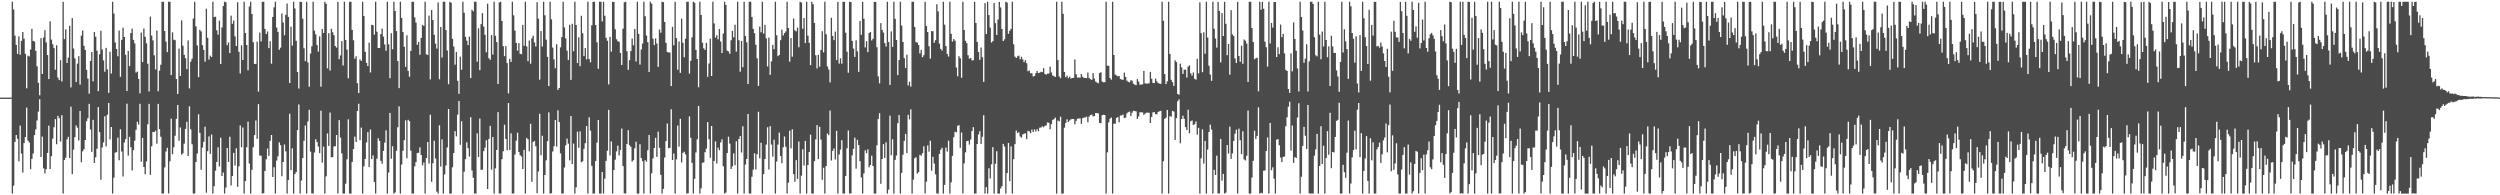 <svg xmlns="http://www.w3.org/2000/svg" width="1920" height="150"><path d="M0 74.979h1v1.000H0zM1 74.977h1v1.000H1zM2 74.979h1v1.000H2zM3 74.977h1v1.000H3zM4 74.979h1v1.000H4zM5 74.982h1v1.000H5zM6 74.979h1v1.000H6zM7 74.968h1v1.000H7zM8 74.886h1v1.000H8zM9 1.337h1v147.320H9zM10 7.249h1v135.340H10zM11 27.367h1v81.594H11zM12 34.442h1v69.248H12zM13 41.400h1v65.128H13zM14 27.930h1v96.014H14zM15 42.046h1v54.435H15zM16 31.398h1v86.506H16zM17 24.564h1v107.941H17zM18 29.686h1v80.193H18zM19 41.302h1v63.908H19zM20 67.863h1v14.751H20zM21 42.753h1v65.247H21zM22 43.343h1v66.101H22zM23 38.063h1v91.875H23zM24 22.144h1v99.847H24zM25 31.462h1v86.378H25zM26 31.897h1v71.906H26zM27 39.050h1v60.368H27zM28 50.963h1v41.567H28zM29 63.636h1v22.066H29zM30 73.194h1v3.010H30zM31 29.340h1v91.251H31zM32 56.792h1v48.141H32zM33 28.896h1v100.406H33zM34 23.206h1v109.957H34zM35 32.542h1v97.380H35zM36 42.290h1v75.140H36zM37 60.711h1v35.822H37zM38 16.381h1v113.445H38zM39 30.396h1v89.550H39zM40 33.998h1v72.455H40zM41 36.923h1v60.805H41zM42 53.563h1v37.949H42zM43 34.781h1v76.039H43zM44 59.608h1v29.368H44zM45 61.503h1v29.249H45zM46 46.230h1v62.471H46zM47 62.537h1v25.951H47zM48 1.341h1v147.315H48zM49 30.045h1v92.814H49zM50 22.543h1v98.563H50zM51 48.333h1v58.603H51zM52 44.247h1v60.832H52zM53 19.839h1v101.509H53zM54 67.099h1v14.880H54zM55 13.930h1v119.831H55zM56 37.232h1v77.712H56zM57 44.804h1v60.507H57zM58 63.016h1v33.364H58zM59 48.901h1v49.157H59zM60 43.144h1v64.758H60zM61 64.970h1v20.206H61zM62 27.340h1v97.259H62zM63 23.415h1v92.789H63zM64 35.159h1v79.486H64zM65 38.338h1v69.161H65zM66 53.625h1v39.535H66zM67 60.425h1v30.357H67zM68 71.926h1v7.823H68zM69 46.845h1v52.572H69zM70 39.917h1v76.726H70zM71 62.453h1v29.610H71zM72 24.552h1v100.626H72zM73 28.173h1v92.615H73zM74 38.974h1v75.277H74zM75 69.981h1v12.263H75zM76 41.661h1v59.832H76zM77 23.573h1v114.439H77zM78 38.004h1v75.245H78zM79 46.431h1v62.945H79zM80 55.076h1v34.213H80zM81 36.781h1v75.668H81zM82 53.318h1v34.767H82zM83 71.336h1v7.718H83zM84 39.791h1v67.287H84zM85 56.449h1v41.105H85zM86 1.341h1v147.320H86zM87 10.396h1v126.102H87zM88 32.620h1v84.638H88zM89 37.592h1v79.253H89zM90 43.197h1v62.549H90zM91 23.454h1v99.641H91zM92 58.981h1v40.283H92zM93 30.604h1v85.780H93zM94 21.268h1v114.283H94zM95 28.436h1v81.047H95zM96 42.039h1v64.840H96zM97 69.864h1v9.771H97zM98 39.171h1v80.342H98zM99 50.807h1v54.316H99zM100 25.392h1v87.623H100zM101 21.968h1v109.019H101zM102 30.634h1v84.682H102zM103 33.325h1v74.714H103zM104 55.719h1v43.952H104zM105 55.009h1v38.491H105zM106 60.640h1v34.989H106zM107 71.725h1v7.979H107zM108 25.014h1v99.133H108zM109 47.692h1v58.218H109zM110 21.922h1v106.325H110zM111 28.258h1v105.592H111zM112 33.302h1v90.685H112zM113 48.923h1v46.509H113zM114 70.242h1v9.505H114zM115 12.740h1v121.568H115zM116 27.310h1v85.030H116zM117 31.046h1v70.301H117zM118 42.519h1v58.953H118zM119 53.325h1v47.040H119zM120 23.410h1v86.904H120zM121 70.070h1v9.718H121zM122 54.316h1v44.849H122zM123 49.706h1v55.282H123zM124 1.341h1v147.322H124zM125 1.362h1v147.283H125zM126 23.797h1v104.810H126zM127 31.959h1v84.386H127zM128 40.043h1v73.446H128zM129 1.337h1v147.258H129zM130 1.376h1v122.573H130zM131 57.655h1v33.467H131zM132 24.818h1v93.606H132zM133 30.457h1v82.631H133zM134 30.888h1v73.343H134zM135 60.706h1v30.581H135zM136 72.180h1v8.485H136zM137 37.335h1v70.697H137zM138 58.383h1v39.516H138zM139 15.601h1v103.221H139zM140 35.106h1v82.642H140zM141 42.151h1v68.159H141zM142 44.698h1v54.334H142zM143 53.087h1v40.446H143zM144 31.020h1v88.779H144zM145 67.896h1v13.724H145zM146 47.376h1v51.931H146zM147 45.097h1v65.719H147zM148 14.223h1v134.397H148zM149 1.334h1v147.288H149zM150 20.199h1v104.281H150zM151 34.916h1v82.974H151zM152 59.294h1v28.498H152zM153 22.888h1v79.175H153zM154 24.158h1v106.247H154zM155 34.733h1v78.571H155zM156 38.319h1v70.605H156zM157 47.346h1v50.002H157zM158 6.727h1v141.293H158zM159 29.047h1v87.067H159zM160 45.779h1v58.951H160zM161 42.693h1v75.492H161zM162 43.845h1v59.454H162zM163 1.339h1v147.324H163zM164 13.170h1v129.813H164zM165 12.820h1v118.256H165zM166 23.268h1v101.074H166zM167 26.562h1v86.595H167zM168 15.823h1v112.001H168zM169 49.159h1v56.618H169zM170 21.112h1v114.123H170zM171 4.548h1v127.943H171zM172 1.341h1v147.313H172zM173 1.746h1v142.310H173zM174 34.731h1v78.928H174zM175 32.597h1v91.772H175zM176 40.771h1v64.256H176zM177 12.035h1v130.403H177zM178 18.281h1v116.911H178zM179 15.754h1v101.644H179zM180 27.946h1v99.163H180zM181 35.367h1v78.481H181zM182 1.737h1v141.747H182zM183 39.773h1v87.989H183zM184 56.440h1v39.912H184zM185 34.740h1v78.358H185zM186 46.097h1v51.865H186zM187 1.334h1v147.329H187zM188 25.383h1v113.656H188zM189 34.538h1v78.623H189zM190 53.954h1v39.466H190zM191 5.029h1v120.550H191zM192 1.334h1v147.327H192zM193 10.776h1v119.648H193zM194 32.403h1v80.688H194zM195 49.141h1v54.579H195zM196 49.001h1v43.501H196zM197 31.991h1v74.636H197zM198 70.374h1v9.624H198zM199 25.058h1v94.352H199zM200 31.801h1v87.817H200zM201 1.360h1v147.274H201zM202 1.396h1v146.970H202zM203 22.224h1v109.032H203zM204 26.157h1v96.151H204zM205 24.168h1v89.882H205zM206 36.948h1v82.793H206zM207 31.666h1v76.504H207zM208 48.878h1v54.826H208zM209 12.991h1v122.958H209zM210 5.651h1v122.813H210zM211 1.334h1v147.324H211zM212 21.188h1v102.102H212zM213 24.543h1v95.453H213zM214 38.171h1v71.136H214zM215 36.598h1v74.867H215zM216 10.339h1v124.983H216zM217 17.281h1v107.140H217zM218 27.074h1v83.871H218zM219 11.348h1v104.917H219zM220 2.710h1v145.953H220zM221 12.989h1v125.198H221zM222 63.773h1v23.563H222zM223 20.535h1v110.179H223zM224 35.035h1v78.866H224zM225 1.337h1v147.327H225zM226 6.498h1v127.213H226zM227 31.325h1v100.816H227zM228 55.238h1v44.707H228zM229 68.010h1v12.215H229zM230 1.334h1v147.327H230zM231 1.492h1v137.148H231zM232 14.406h1v107.016H232zM233 37.079h1v71.047H233zM234 46.944h1v49.418H234zM235 1.334h1v147.327H235zM236 47.978h1v45.298H236zM237 66.598h1v17.704H237zM238 41.153h1v75.282H238zM239 35.589h1v112.953H239zM240 1.334h1v147.324H240zM241 23.518h1v93.597H241zM242 26.404h1v80.553H242zM243 34.632h1v74.464H243zM244 39.626h1v72.919H244zM245 27.953h1v89.651H245zM246 66.545h1v18.430H246zM247 22.272h1v102.617H247zM248 25.303h1v87.350H248zM249 1.431h1v147.233H249zM250 2.916h1v132.495H250zM251 52.460h1v50.038H251zM252 25.461h1v86.607H252zM253 54.158h1v32.272H253zM254 22.126h1v98.698H254zM255 24.765h1v95.929H255zM256 27.031h1v85.529H256zM257 35.362h1v76.939H257zM258 36.575h1v67.106H258zM259 1.504h1v147.093H259zM260 45.440h1v46.802H260zM261 42.574h1v63.094H261zM262 31.595h1v86.140H262zM263 50.274h1v98.389H263zM264 1.337h1v147.324H264zM265 30.652h1v110.426H265zM266 38.116h1v84.235H266zM267 60.102h1v31.538H267zM268 1.339h1v147.322H268zM269 1.378h1v147.285H269zM270 23.000h1v101.360H270zM271 30.920h1v83.546H271zM272 45.085h1v59.837H272zM273 43.250h1v65.822H273zM274 63.876h1v21.357H274zM275 71.473h1v8.185H275zM276 45.607h1v62.045H276zM277 46.758h1v51.226H277zM278 1.337h1v147.324H278zM279 12.280h1v115.480H279zM280 39.805h1v82.256H280zM281 48.333h1v61.004H281zM282 50.752h1v50.729H282zM283 32.760h1v95.597H283zM284 55.659h1v43.819H284zM285 19.048h1v103.141H285zM286 19.341h1v99.998H286zM287 26.644h1v113.116H287zM288 1.334h1v147.313H288zM289 24.326h1v97.540H289zM290 36.861h1v69.303H290zM291 36.804h1v71.443H291zM292 26.147h1v97.327H292zM293 22.018h1v103.734H293zM294 28.233h1v87.671H294zM295 34.147h1v75.389H295zM296 38.988h1v61.098H296zM297 1.334h1v147.327H297zM298 34.069h1v98.435H298zM299 60.068h1v26.642H299zM300 25.475h1v96.437H300zM301 37.798h1v74.464H301zM302 1.334h1v147.329H302zM303 8.469h1v139.355H303zM304 23.879h1v91.937H304zM305 46.870h1v50.860H305zM306 67.701h1v13.962H306zM307 1.348h1v147.315H307zM308 13.756h1v112.619H308zM309 24.575h1v91.216H309zM310 35.921h1v71.745H310zM311 51.343h1v41.073H311zM312 27.116h1v94.418H312zM313 54.456h1v37.550H313zM314 58.939h1v34.140H314zM315 39.137h1v76.527H315zM316 1.346h1v147.315H316zM317 1.360h1v147.301H317zM318 13.385h1v114.402H318zM319 17.372h1v107.119H319zM320 34.353h1v83.183H320zM321 32.181h1v85.094H321zM322 42.034h1v71.098H322zM323 29.134h1v89.900H323zM324 19.135h1v107.870H324zM325 19.931h1v104.915H325zM326 1.334h1v147.327H326zM327 41.707h1v79.674H327zM328 42.286h1v66.774H328zM329 12.003h1v113.567H329zM330 61.002h1v27.125H330zM331 7.720h1v131.918H331zM332 15.337h1v110.001H332zM333 26.704h1v81.395H333zM334 33.549h1v88.186H334zM335 37.321h1v109.818H335zM336 1.902h1v146.759H336zM337 60.880h1v35.303H337zM338 20.707h1v107.259H338zM339 44.176h1v62.906H339zM340 1.344h1v147.318H340zM341 1.334h1v132.635H341zM342 23.071h1v103.995H342zM343 38.741h1v74.508H343zM344 64.648h1v19.082H344zM345 1.339h1v147.324H345zM346 2.087h1v146.576H346zM347 29.812h1v98.655H347zM348 35.763h1v81.770H348zM349 49.690h1v51.013H349zM350 39.983h1v64.746H350zM351 62.059h1v25.987H351zM352 72.043h1v5.534H352zM353 43.529h1v67.667H353zM354 53.574h1v39.542H354zM355 1.334h1v147.329H355zM356 9.789h1v122.086H356zM357 28.301h1v93.903H357zM358 31.226h1v78.090H358zM359 34.646h1v79.166H359zM360 28.120h1v92.198H360zM361 59.976h1v30.052H361zM362 7.489h1v123.441H362zM363 8.672h1v127.885H363zM364 1.334h1v147.329H364zM365 1.348h1v147.306H365zM366 47.337h1v55.053H366zM367 21.755h1v98.749H367zM368 53.870h1v37.209H368zM369 18.535h1v111.930H369zM370 10.091h1v120.220H370zM371 20.437h1v95.615H371zM372 26.715h1v86.629H372zM373 40.157h1v67.589H373zM374 2.818h1v142.321H374zM375 44.769h1v61.929H375zM376 45.916h1v50.748H376zM377 26.944h1v103.354H377zM378 41.924h1v63.281H378zM379 1.334h1v147.327H379zM380 27.514h1v101.816H380zM381 32.291h1v82.933H381zM382 64.552h1v21.590H382zM383 1.891h1v146.768H383zM384 1.344h1v147.221H384zM385 16.150h1v106.103H385zM386 35.481h1v80.676H386zM387 43.130h1v52.682H387zM388 35.447h1v71.246H388zM389 48.468h1v67.001H389zM390 71.709h1v7.457H390zM391 45.211h1v69.935H391zM392 47.493h1v54.950H392zM393 1.334h1v147.327H393zM394 11.758h1v136.805H394zM395 23.557h1v95.144H395zM396 33.044h1v75.002H396zM397 38.853h1v63.089H397zM398 33.135h1v83.617H398zM399 41.297h1v77.941H399zM400 41.673h1v78.527H400zM401 19.098h1v110.742H401zM402 35.197h1v79.912H402zM403 1.337h1v147.274H403zM404 35.614h1v70.244H404zM405 47.010h1v59.978H405zM406 31.135h1v85.064H406zM407 48.912h1v46.179H407zM408 29.505h1v110.131H408zM409 27.466h1v81.489H409zM410 32.636h1v75.586H410zM411 35.763h1v76.609H411zM412 1.696h1v146.688H412zM413 14.351h1v117.384H413zM414 61.196h1v26.193H414zM415 23.852h1v95.414H415zM416 35.742h1v68.493H416zM417 1.337h1v147.324H417zM418 11.719h1v122.667H418zM419 30.446h1v92.704H419zM420 43.652h1v64.787H420zM421 66.096h1v20.224H421zM422 1.337h1v147.327H422zM423 14.905h1v133.498H423zM424 36.566h1v79.816H424zM425 45.616h1v66.726H425zM426 52.448h1v39.722H426zM427 33.982h1v78.591H427zM428 68.994h1v15.722H428zM429 67.561h1v26.182H429zM430 36.342h1v81.482H430zM431 28.484h1v120.129H431zM432 1.344h1v147.315H432zM433 21.039h1v107.629H433zM434 29.496h1v82.098H434zM435 38.876h1v67.566H435zM436 46.067h1v64.277H436zM437 19.064h1v104.139H437zM438 61.327h1v27.724H438zM439 18.281h1v107.668H439zM440 39.361h1v70.860H440zM441 1.344h1v147.320H441zM442 19.221h1v124.633H442zM443 48.441h1v52.643H443zM444 28.619h1v84.821H444zM445 50.848h1v50.063H445zM446 12.128h1v112.477H446zM447 25.497h1v98.417H447zM448 43.112h1v71.189H448zM449 36.909h1v73.093H449zM450 45.639h1v51.176H450zM451 1.334h1v147.329H451zM452 45.332h1v44.769H452zM453 47.850h1v52.469H453zM454 19.414h1v107.906H454zM455 1.456h1v147.208H455zM456 1.334h1v147.301H456zM457 19.189h1v104.436H457zM458 32.467h1v77.069H458zM459 52.821h1v39.338H459zM460 1.337h1v147.327H460zM461 1.378h1v147.283H461zM462 16.475h1v115.590H462zM463 1.334h1v147.329H463zM464 12.090h1v125.093H464zM465 29.047h1v94.512H465zM466 31.263h1v84.519H466zM467 64.826h1v19.533H467zM468 28.301h1v91.097H468zM469 39.654h1v68.980H469zM470 1.344h1v147.304H470zM471 1.595h1v128.966H471zM472 22.481h1v100.127H472zM473 30.173h1v86.096H473zM474 31.730h1v80.138H474zM475 32.046h1v87.376H475zM476 40.633h1v74.480H476zM477 49.912h1v48.848H477zM478 22.050h1v105.565H478zM479 1.758h1v146.780H479zM480 1.337h1v147.322H480zM481 39.372h1v71.230H481zM482 53.586h1v46.390H482zM483 46.255h1v65.286H483zM484 39.230h1v73.505H484zM485 29.631h1v94.471H485zM486 34.781h1v88.239H486zM487 22.238h1v91.665H487zM488 47.221h1v61.620H488zM489 1.337h1v147.327H489zM490 26.001h1v122.662H490zM491 49.596h1v61.143H491zM492 38.013h1v83.359H492zM493 33.456h1v90.397H493zM494 1.337h1v147.327H494zM495 12.511h1v110.509H495zM496 27.287h1v96.927H496zM497 32.391h1v83.089H497zM498 55.268h1v48.351H498zM499 1.334h1v147.320H499zM500 2.831h1v130.252H500zM501 29.745h1v91.896H501zM502 34.653h1v78.992H502zM503 29.498h1v76.334H503zM504 33.456h1v87.041H504zM505 51.370h1v49.741H505zM506 22.671h1v90.845H506zM507 25.127h1v109.158H507zM508 1.339h1v147.290H508zM509 1.666h1v143.388H509zM510 16.912h1v104.079H510zM511 32.913h1v75.446H511zM512 40.002h1v54.877H512zM513 40.295h1v73.553H513zM514 40.368h1v73.183H514zM515 66.110h1v17.805H515zM516 20.611h1v102.276H516zM517 34.783h1v83.144H517zM518 1.417h1v147.247H518zM519 29.226h1v93.162H519zM520 53.531h1v42.867H520zM521 31.837h1v80.731H521zM522 55.952h1v35.278H522zM523 14.355h1v110.392H523zM524 32.895h1v84.531H524zM525 43.964h1v72.588H525zM526 29.771h1v88.820H526zM527 1.341h1v147.320H527zM528 1.337h1v146.983H528zM529 56.557h1v32.858H529zM530 46.715h1v59.090H530zM531 28.681h1v96.414H531zM532 1.334h1v147.329H532zM533 2.126h1v135.205H533zM534 38.349h1v78.749H534zM535 45.307h1v61.709H535zM536 66.996h1v14.342H536zM537 1.353h1v147.308H537zM538 11.513h1v133.120H538zM539 32.799h1v92.223H539zM540 37.093h1v87.641H540zM541 38.361h1v78.548H541zM542 32.904h1v81.297H542zM543 58.907h1v34.914H543zM544 48.784h1v58.152H544zM545 29.668h1v91.447H545zM546 58.374h1v38.397H546zM547 1.339h1v147.324H547zM548 17.986h1v105.613H548zM549 28.892h1v79.699H549zM550 27.077h1v98.499H550zM551 30.274h1v83.112H551zM552 22.302h1v93.054H552zM553 31.853h1v77.554H553zM554 40.704h1v66.291H554zM555 25.745h1v101.962H555zM556 1.334h1v147.329H556zM557 3.799h1v144.074H557zM558 38.882h1v78.671H558zM559 39.455h1v65.481H559zM560 41.329h1v68.941H560zM561 30.927h1v98.882H561zM562 23.660h1v104.157H562zM563 28.661h1v89.154H563zM564 18.951h1v107.899H564zM565 39.640h1v68.832H565zM566 1.334h1v147.285H566zM567 30.849h1v75.902H567zM568 55.096h1v49.416H568zM569 31.453h1v85.719H569zM570 51.633h1v45.325H570zM571 1.337h1v147.327H571zM572 27.708h1v98.669H572zM573 32.510h1v89.594H573zM574 64.526h1v22.957H574zM575 1.334h1v147.322H575zM576 1.334h1v147.322H576zM577 13.030h1v122.715H577zM578 22.147h1v108.101H578zM579 25.516h1v92.219H579zM580 34.389h1v95.753H580zM581 44.737h1v73.718H581zM582 65.998h1v19.819H582zM583 20.366h1v101.228H583zM584 24.841h1v84.849H584zM585 1.353h1v147.304H585zM586 25.793h1v107.991H586zM587 19.082h1v103.017H587zM588 29.482h1v81.594H588zM589 51.064h1v46.655H589zM590 28.876h1v101.349H590zM591 57.463h1v39.432H591zM592 47.111h1v63.867H592zM593 34.499h1v85.767H593zM594 37.761h1v69.555H594zM595 1.337h1v147.327H595zM596 27.079h1v96.996H596zM597 43.101h1v67.941H597zM598 42.167h1v59.676H598zM599 30.881h1v88.891H599zM600 22.803h1v102.555H600zM601 27.315h1v85.838H601zM602 25.406h1v79.438H602zM603 24.113h1v88.557H603zM604 1.337h1v147.322H604zM605 21.497h1v118.808H605zM606 47.365h1v52.963H606zM607 29.242h1v84.716H607zM608 43.517h1v55.820H608zM609 14.232h1v119.463H609zM610 23.289h1v116.258H610zM611 24.120h1v98.840H611zM612 21.188h1v116.254H612zM613 36.317h1v72.398H613zM614 1.334h1v147.322H614zM615 1.962h1v132.930H615zM616 22.092h1v92.530H616zM617 13.870h1v113.292H617zM618 33.076h1v75.165H618zM619 1.344h1v147.320H619zM620 27.404h1v99.337H620zM621 32.927h1v83.835H621zM622 50.034h1v53.400H622zM623 1.339h1v147.308H623zM624 3.268h1v145.395H624zM625 17.626h1v106.133H625zM626 42.437h1v64.641H626zM627 52.574h1v43.481H627zM628 42.128h1v80.099H628zM629 51.187h1v46.184H629zM630 38.372h1v68.839H630zM631 23.962h1v114.100H631zM632 40.221h1v88.577H632zM633 1.334h1v147.329H633zM634 26.299h1v101.234H634zM635 51.041h1v51.478H635zM636 53.352h1v50.464H636zM637 63.286h1v21.588H637zM638 13.618h1v109.673H638zM639 27.523h1v88.323H639zM640 30.812h1v83.208H640zM641 24.248h1v98.266H641zM642 46.127h1v54.355H642zM643 1.435h1v147.224H643zM644 48.846h1v69.807H644zM645 44.740h1v70.141H645zM646 48.882h1v58.816H646zM647 1.337h1v147.292H647zM648 1.504h1v147.160H648zM649 25.090h1v110.014H649zM650 39.661h1v74.229H650zM651 55.852h1v44.366H651zM652 1.348h1v147.308H652zM653 1.566h1v146.976H653zM654 31.414h1v87.957H654zM655 37.342h1v76.925H655zM656 43.732h1v62.013H656zM657 30.910h1v98.621H657zM658 39.484h1v67.921H658zM659 55.174h1v56.165H659zM660 16.164h1v107.634H660zM661 26.740h1v109.529H661zM662 1.408h1v147.244H662zM663 14.365h1v118.808H663zM664 36.420h1v79.031H664zM665 31.647h1v86.012H665zM666 40.045h1v74.677H666zM667 25.353h1v103.164H667zM668 24.502h1v102.260H668zM669 31.068h1v88.520H669zM670 29.794h1v97.687H670zM671 1.382h1v147.281H671zM672 1.472h1v147.192H672zM673 36.301h1v75.320H673zM674 58.601h1v32.790H674zM675 63.977h1v22.975H675zM676 17.773h1v123.411H676zM677 22.950h1v99.177H677zM678 25.008h1v85.705H678zM679 33.096h1v88.172H679zM680 35.731h1v73.558H680zM681 1.337h1v147.324H681zM682 32.222h1v113.388H682zM683 65.227h1v23.584H683zM684 24.090h1v95.089H684zM685 36.058h1v70.917H685zM686 1.334h1v147.327H686zM687 14.431h1v108.357H687zM688 30.721h1v88.749H688zM689 57.699h1v36.903H689zM690 46.108h1v42.284H690zM691 1.339h1v147.320H691zM692 19.622h1v113.150H692zM693 32.265h1v86.501H693zM694 44.698h1v63.474H694zM695 52.274h1v50.537H695zM696 42.043h1v75.563H696zM697 65.584h1v22.602H697zM698 62.732h1v28.976H698zM699 66.575h1v17.395H699zM700 1.341h1v147.322H700zM701 1.339h1v136.613H701zM702 20.661h1v100.951H702zM703 32.430h1v88.309H703zM704 32.657h1v100.648H704zM705 34.582h1v97.604H705zM706 41.068h1v77.834H706zM707 38.248h1v81.345H707zM708 43.948h1v73.759H708zM709 42.416h1v69.905H709zM710 1.373h1v147.276H710zM711 20.016h1v119.497H711zM712 24.568h1v87.090H712zM713 35.543h1v80.949H713zM714 44.984h1v63.116H714zM715 23.904h1v107.190H715zM716 24.012h1v96.403H716zM717 32.835h1v92.754H717zM718 30.881h1v102.985H718zM719 3.250h1v145.335H719zM720 8.734h1v139.929H720zM721 33.488h1v84.707H721zM722 37.505h1v77.477H722zM723 38.862h1v74.611H723zM724 1.334h1v147.329H724zM725 18.933h1v123.024H725zM726 35.445h1v77.914H726zM727 41.437h1v74.986H727zM728 43.419h1v64.627H728zM729 1.337h1v147.327H729zM730 25.946h1v114.093H730zM731 31.931h1v87.790H731zM732 29.972h1v75.451H732zM733 31.233h1v69.992H733zM734 51.798h1v49.816H734zM735 58.580h1v38.020H735zM736 43.156h1v52.966H736zM737 44.751h1v68.749H737zM738 59.679h1v42.080H738zM739 1.334h1v147.304H739zM740 23.032h1v102.436H740zM741 31.316h1v85.677H741zM742 33.195h1v75.174H742zM743 42.455h1v65.682H743zM744 45.062h1v65.989H744zM745 44.501h1v62.643H745zM746 46.385h1v54.270H746zM747 46.282h1v51.345H747zM748 1.394h1v147.267H748zM749 17.649h1v131.003H749zM750 32.137h1v78.504H750zM751 39.981h1v63.320H751zM752 45.985h1v54.774H752zM753 36.532h1v73.993H753zM754 43.954h1v61.036H754zM755 62.856h1v25.687H755zM756 2.417h1v146.244H756zM757 26.145h1v117.565H757zM758 1.337h1v147.327H758zM759 11.591h1v117.634H759zM760 21.174h1v115.881H760zM761 32.677h1v93.505H761zM762 31.609h1v81.461H762zM763 2.380h1v146.283H763zM764 17.791h1v107.982H764zM765 26.878h1v89.291H765zM766 14.973h1v133.690H766zM767 1.440h1v147.221H767zM768 5.740h1v138.991H768zM769 22.291h1v120.694H769zM770 31.540h1v78.989H770zM771 30.139h1v82.343H771zM772 1.337h1v147.327H772zM773 2.044h1v130.879H773zM774 25.971h1v83.803H774zM775 23.650h1v115.450H775zM776 22.179h1v90.253H776zM777 1.350h1v147.308H777zM778 33.971h1v88.291H778zM779 43.474h1v67.243H779zM780 44.561h1v55.662H780zM781 43.245h1v58.850H781zM782 42.716h1v58.868H782zM783 45.513h1v59.342H783zM784 43.559h1v62.157H784zM785 45.557h1v57.724H785zM786 47.788h1v54.877H786zM787 46.179h1v56.225H787zM788 48.560h1v58.315H788zM789 54.662h1v45.815H789zM790 54.144h1v46.754H790zM791 56.197h1v46.083H791zM792 56.273h1v43.238H792zM793 58.779h1v42.590H793zM794 58.324h1v41.048H794zM795 56.243h1v44.758H795zM796 54.474h1v44.710H796zM797 56.053h1v44.740H797zM798 55.820h1v42.226H798zM799 55.142h1v42.812H799zM800 55.412h1v41.590H800zM801 52.396h1v45.369H801zM802 56.705h1v39.997H802zM803 57.376h1v38.834H803zM804 56.513h1v37.564H804zM805 56.461h1v37.871H805zM806 51.137h1v48.205H806zM807 55.669h1v39.720H807zM808 57.976h1v34.078H808zM809 58.502h1v33.009H809zM810 59.079h1v31.222H810zM811 1.334h1v147.327H811zM812 46.191h1v46.378H812zM813 58.727h1v34.504H813zM814 60.081h1v29.590H814zM815 1.337h1v147.327H815zM816 10.588h1v138.075H816zM817 55.280h1v42.780H817zM818 59.274h1v35.099H818zM819 58.081h1v33.552H819zM820 60.047h1v33.609H820zM821 58.834h1v33.671H821zM822 60.340h1v31.343H822zM823 59.910h1v31.506H823zM824 59.800h1v31.590H824zM825 45.737h1v49.809H825zM826 57.051h1v35.779H826zM827 59.649h1v31.522H827zM828 59.518h1v31.540H828zM829 59.628h1v31.334H829zM830 56.902h1v38.287H830zM831 58.923h1v31.863H831zM832 59.811h1v30.446H832zM833 59.901h1v30.313H833zM834 60.022h1v29.578H834zM835 55.646h1v38.280H835zM836 59.949h1v29.585H836zM837 60.835h1v27.537H837zM838 61.324h1v26.644H838zM839 56.165h1v33.241H839zM840 60.379h1v28.773H840zM841 62.663h1v24.131H841zM842 63.382h1v23.502H842zM843 63.936h1v23.199H843zM844 56.092h1v38.276H844zM845 55.458h1v39.210H845zM846 62.624h1v25.900H846zM847 63.249h1v24.868H847zM848 63.055h1v25.271H848zM849 1.334h1v147.320H849zM850 50.455h1v66.531H850zM851 50.549h1v43.458H851zM852 59.910h1v31.290H852zM853 61.178h1v29.068H853zM854 1.337h1v147.327H854zM855 42.240h1v52.773H855zM856 57.319h1v37.720H856zM857 57.946h1v32.597H857zM858 58.628h1v31.272H858zM859 58.312h1v35.591H859zM860 60.638h1v28.084H860zM861 61.125h1v27.477H861zM862 61.308h1v26.630H862zM863 55.765h1v34.886H863zM864 59.042h1v31.279H864zM865 61.880h1v25.207H865zM866 62.821h1v23.332H866zM867 63.215h1v22.497H867zM868 61.565h1v27.587H868zM869 62.025h1v24.534H869zM870 64.263h1v20.842H870zM871 64.968h1v20.348H871zM872 65.435h1v20.094H872zM873 60.768h1v30.574H873zM874 62.622h1v26.830H874zM875 65.092h1v21.117H875zM876 64.861h1v21.423H876zM877 64.755h1v21.577H877zM878 54.483h1v33.712H878zM879 64.007h1v23.222H879zM880 64.243h1v22.295H880zM881 64.108h1v22.414H881zM882 64.014h1v22.586H882zM883 55.270h1v39.205H883zM884 60.464h1v29.354H884zM885 63.714h1v22.598H885zM886 63.819h1v22.318H886zM887 60.338h1v27.306H887zM888 62.453h1v25.298H888zM889 63.796h1v22.172H889zM890 64.206h1v21.224H890zM891 64.410h1v20.682H891zM892 1.341h1v147.308H892zM893 15.850h1v107.996H893zM894 56.877h1v34.412H894zM895 64.577h1v25.816H895zM896 62.423h1v22.016H896zM897 1.334h1v147.327H897zM898 41.457h1v47.807H898zM899 61.311h1v28.297H899zM900 63.126h1v22.025H900zM901 66.016h1v19.707H901zM902 46.328h1v61.217H902zM903 47.733h1v43.041H903zM904 72.148h1v5.621H904zM905 72.762h1v3.539H905zM906 48.903h1v61.123H906zM907 51.771h1v39.619H907zM908 56.767h1v32.126H908zM909 53.517h1v37.772H909zM910 53.529h1v44.046H910zM911 59.539h1v40.370H911zM912 51.217h1v33.060H912zM913 50.191h1v52.231H913zM914 56.300h1v36.873H914zM915 58.095h1v34.447H915zM916 55.655h1v40.315H916zM917 60.509h1v34.852H917zM918 61.201h1v32.073H918zM919 45.181h1v58.301H919zM920 56.362h1v41.819H920zM921 1.785h1v146.876H921zM922 25.502h1v96.110H922zM923 55.467h1v43.865H923zM924 24.818h1v100.816H924zM925 41.240h1v67.019H925zM926 1.334h1v147.329H926zM927 28.839h1v86.066H927zM928 50.507h1v50.807H928zM929 57.223h1v38.535H929zM930 62.089h1v37.395H930zM931 1.341h1v147.322H931zM932 22.048h1v108.392H932zM933 29.604h1v104.830H933zM934 36.566h1v83.011H934zM935 1.474h1v147.176H935zM936 8.375h1v140.170H936zM937 47.939h1v58.768H937zM938 10.020h1v128.691H938zM939 27.667h1v105.874H939zM940 1.364h1v147.256H940zM941 18.290h1v129.678H941zM942 42.387h1v69.026H942zM943 33.801h1v84.073H943zM944 57.351h1v39.894H944zM945 7.771h1v114.272H945zM946 26.397h1v91.486H946zM947 27.759h1v80.461H947zM948 44.893h1v57.820H948zM949 48.363h1v51.256H949zM950 1.447h1v147.210H950zM951 43.044h1v55.758H951zM952 47.466h1v60.242H952zM953 35.078h1v83.331H953zM954 49.004h1v51.812H954zM955 30.375h1v92.038H955zM956 31.290h1v91.960H956zM957 33.469h1v86.142H957zM958 62.965h1v21.929H958zM959 1.362h1v147.283H959zM960 1.350h1v147.313H960zM961 21.570h1v114.787H961zM962 32.311h1v91.184H962zM963 45.470h1v54.929H963zM964 44.799h1v61.931H964zM965 44.273h1v60.098H965zM966 70.132h1v12.325H966zM967 1.339h1v147.324H967zM968 7.500h1v140.561H968zM969 1.433h1v146.974H969zM970 6.731h1v124.416H970zM971 31.984h1v98.863H971zM972 36.301h1v79.665H972zM973 51.153h1v54.442H973zM974 1.334h1v147.324H974zM975 33.376h1v61.031H975zM976 17.638h1v113.111H976zM977 21.208h1v107.311H977zM978 1.600h1v135.667H978zM979 1.536h1v147.128H979zM980 43.842h1v63.407H980zM981 36.321h1v70.475H981zM982 41.592h1v69.987H982zM983 18.832h1v102.230H983zM984 28.571h1v95.874H984zM985 25.999h1v94.503H985zM986 40.956h1v79.195H986zM987 53.588h1v43.389H987zM988 54.552h1v35.504H988zM989 68.328h1v13.651H989zM990 71.313h1v6.841H990zM991 40.993h1v74.691H991zM992 54.806h1v41.531H992zM993 17.200h1v107.918H993zM994 29.887h1v90.738H994zM995 38.997h1v82.331H995zM996 52.560h1v37.635H996zM997 70.244h1v9.068H997zM998 1.337h1v147.324H998zM999 13.122h1v122.585H999zM1000 23.465h1v88.557H1000zM1001 48.246h1v49.182H1001zM1002 45.069h1v59.175H1002zM1003 33.996h1v80.399H1003zM1004 70.244h1v10.375H1004zM1005 47.108h1v101.390H1005zM1006 1.334h1v147.329H1006zM1007 1.334h1v147.324H1007zM1008 3.051h1v145.612H1008zM1009 28.580h1v90.958H1009zM1010 42.419h1v72.256H1010zM1011 43.298h1v59.573H1011zM1012 1.339h1v147.324H1012zM1013 26.573h1v100.841H1013zM1014 45.509h1v51.395H1014zM1015 24.225h1v101.795H1015zM1016 35.710h1v76.234H1016zM1017 1.371h1v147.292H1017zM1018 30.741h1v90.710H1018zM1019 43.989h1v56.705H1019zM1020 35.587h1v83.263H1020zM1021 66.037h1v20.592H1021zM1022 27.461h1v101.717H1022zM1023 35.658h1v81.045H1023zM1024 40.585h1v76.433H1024zM1025 40.643h1v64.536H1025zM1026 54.032h1v38.816H1026zM1027 58.713h1v33.302H1027zM1028 70.512h1v8.448H1028zM1029 47.559h1v101.070H1029zM1030 1.334h1v147.329H1030zM1031 40.283h1v86.327H1031zM1032 22.469h1v109.856H1032zM1033 31.808h1v104.800H1033zM1034 37.672h1v79.594H1034zM1035 60.583h1v31.961H1035zM1036 1.341h1v147.318H1036zM1037 4.841h1v136.127H1037zM1038 25.410h1v95.455H1038zM1039 29.748h1v85.524H1039zM1040 48.067h1v52.311H1040zM1041 27.908h1v86.835H1041zM1042 64.158h1v20.071H1042zM1043 71.017h1v8.091H1043zM1044 26.974h1v93.723H1044zM1045 54.501h1v47.724H1045zM1046 1.334h1v147.327H1046zM1047 14.014h1v117.252H1047zM1048 28.580h1v93.111H1048zM1049 35.378h1v69.186H1049zM1050 49.173h1v89.781H1050zM1051 7.500h1v141.163H1051zM1052 61.967h1v44.241H1052zM1053 19.080h1v104.043H1053zM1054 27.358h1v81.953H1054zM1055 1.334h1v147.329H1055zM1056 1.463h1v147.201H1056zM1057 35.708h1v79.008H1057zM1058 35.209h1v77.689H1058zM1059 36.633h1v72.869H1059zM1060 32.602h1v92.516H1060zM1061 35.715h1v82.782H1061zM1062 40.986h1v66.863H1062zM1063 46.829h1v58.759H1063zM1064 51.421h1v43.444H1064zM1065 37.420h1v79.580H1065zM1066 58.905h1v37.180H1066zM1067 70.969h1v9.315H1067zM1068 24.342h1v107.217H1068zM1069 54.444h1v49.509H1069zM1070 15.932h1v114.452H1070zM1071 24.447h1v101.079H1071zM1072 28.716h1v81.303H1072zM1073 28.851h1v105.162H1073zM1074 32.133h1v116.487H1074zM1075 1.499h1v147.160H1075zM1076 8.583h1v121.632H1076zM1077 25.358h1v93.652H1077zM1078 37.104h1v75.883H1078zM1079 1.334h1v147.329H1079zM1080 12.144h1v136.519H1080zM1081 41.034h1v69.946H1081zM1082 29.924h1v104.180H1082zM1083 31.293h1v93.439H1083zM1084 1.341h1v147.322H1084zM1085 7.674h1v139.224H1085zM1086 24.431h1v101.468H1086zM1087 20.288h1v95.609H1087zM1088 29.002h1v87.529H1088zM1089 2.158h1v146.500H1089zM1090 37.191h1v95.567H1090zM1091 33.099h1v88.417H1091zM1092 15.022h1v115.617H1092zM1093 31.055h1v87.666H1093zM1094 1.357h1v147.299H1094zM1095 36.868h1v81.642H1095zM1096 39.716h1v75.707H1096zM1097 29.400h1v79.276H1097zM1098 26.299h1v102.205H1098zM1099 25.225h1v104.707H1099zM1100 27.150h1v95.261H1100zM1101 29.775h1v74.620H1101zM1102 39.576h1v56.612H1102zM1103 57.751h1v35.088H1103zM1104 60.514h1v25.477H1104zM1105 69.042h1v11.442H1105zM1106 23.115h1v101.562H1106zM1107 27.816h1v89.779H1107zM1108 31.684h1v94.858H1108zM1109 18.855h1v117.751H1109zM1110 33.311h1v84.991H1110zM1111 46.378h1v56.033H1111zM1112 66.216h1v18.427H1112zM1113 1.334h1v147.324H1113zM1114 1.698h1v145.848H1114zM1115 37.315h1v95.508H1115zM1116 39.761h1v77.545H1116zM1117 48.248h1v50.748H1117zM1118 37.550h1v68.005H1118zM1119 69.051h1v14.033H1119zM1120 71.841h1v6.400H1120zM1121 1.334h1v147.329H1121zM1122 34.513h1v113.862H1122zM1123 1.341h1v147.320H1123zM1124 26.768h1v98.666H1124zM1125 29.150h1v84.830H1125zM1126 44.648h1v64.698H1126zM1127 1.344h1v147.313H1127zM1128 1.490h1v139.909H1128zM1129 61.091h1v27.443H1129zM1130 13.667h1v117.142H1130zM1131 38.093h1v79.449H1131zM1132 1.344h1v147.320H1132zM1133 12.293h1v120.884H1133zM1134 49.715h1v48.507H1134zM1135 29.205h1v89.816H1135zM1136 62.688h1v25.060H1136zM1137 22.481h1v104.375H1137zM1138 25.200h1v93.606H1138zM1139 37.761h1v80.450H1139zM1140 49.006h1v59.857H1140zM1141 53.387h1v39.237H1141zM1142 1.337h1v147.324H1142zM1143 46.935h1v47.289H1143zM1144 51.995h1v37.491H1144zM1145 1.334h1v147.329H1145zM1146 30.293h1v74.897H1146zM1147 23.069h1v102.182H1147zM1148 34.360h1v88.454H1148zM1149 34.847h1v84.693H1149zM1150 69.917h1v11.034H1150zM1151 1.348h1v147.311H1151zM1152 6.070h1v142.431H1152zM1153 32.121h1v92.427H1153zM1154 39.757h1v78.115H1154zM1155 52.652h1v42.421H1155zM1156 40.665h1v65.472H1156zM1157 61.963h1v23.957H1157zM1158 71.757h1v7.134H1158zM1159 14.008h1v106.661H1159zM1160 46.951h1v61.212H1160zM1161 1.337h1v147.324H1161zM1162 10.581h1v113.109H1162zM1163 19.569h1v94.272H1163zM1164 37.228h1v74.648H1164zM1165 43.742h1v63.000H1165zM1166 1.334h1v147.329H1166zM1167 39.468h1v59.225H1167zM1168 24.863h1v101.530H1168zM1169 26.965h1v99.676H1169zM1170 15.859h1v132.804H1170zM1171 1.369h1v146.201H1171zM1172 25.697h1v97.927H1172zM1173 31.702h1v82.230H1173zM1174 43.105h1v70.754H1174zM1175 30.739h1v89.793H1175zM1176 17.841h1v112.624H1176zM1177 33.284h1v80.058H1177zM1178 36.687h1v76.547H1178zM1179 39.729h1v60.594H1179zM1180 44.490h1v55.790H1180zM1181 52.197h1v37.223H1181zM1182 71.024h1v7.665H1182zM1183 1.334h1v147.315H1183zM1184 19.235h1v120.271H1184zM1185 5.582h1v128.835H1185zM1186 29.123h1v95.428H1186zM1187 38.136h1v76.705H1187zM1188 49.054h1v51.272H1188zM1189 70.571h1v9.336H1189zM1190 1.369h1v147.295H1190zM1191 23.177h1v105.000H1191zM1192 26.166h1v82.967H1192zM1193 33.568h1v71.139H1193zM1194 36.724h1v63.368H1194zM1195 39.123h1v73.492H1195zM1196 65.108h1v17.743H1196zM1197 48.855h1v51.183H1197zM1198 41.869h1v72.968H1198zM1199 1.337h1v147.324H1199zM1200 1.348h1v147.306H1200zM1201 32.327h1v94.686H1201zM1202 35.339h1v83.231H1202zM1203 31.625h1v91.125H1203zM1204 7.688h1v140.975H1204zM1205 25.765h1v110.793H1205zM1206 48.905h1v47.301H1206zM1207 19.338h1v101.369H1207zM1208 43.002h1v74.522H1208zM1209 1.334h1v147.318H1209zM1210 21.222h1v116.215H1210zM1211 43.517h1v64.879H1211zM1212 26.436h1v96.304H1212zM1213 45.067h1v67.770H1213zM1214 1.339h1v144.246H1214zM1215 24.337h1v95.398H1215zM1216 31.567h1v89.648H1216zM1217 4.170h1v144.493H1217zM1218 23.492h1v125.171H1218zM1219 1.337h1v147.327H1219zM1220 29.084h1v91.340H1220zM1221 33.991h1v91.805H1221zM1222 16.031h1v95.819H1222zM1223 2.341h1v146.320H1223zM1224 1.334h1v147.327H1224zM1225 16.109h1v113.171H1225zM1226 15.628h1v117.906H1226zM1227 26.463h1v110.454H1227zM1228 1.394h1v147.265H1228zM1229 6.384h1v136.132H1229zM1230 19.597h1v124.216H1230zM1231 19.661h1v108.224H1231zM1232 32.158h1v97.163H1232zM1233 1.337h1v147.327H1233zM1234 16.850h1v118.336H1234zM1235 30.466h1v92.347H1235zM1236 11.309h1v133.097H1236zM1237 26.253h1v95.155H1237zM1238 1.348h1v147.315H1238zM1239 10.215h1v123.665H1239zM1240 10.062h1v125.338H1240zM1241 12.694h1v117.313H1241zM1242 16.095h1v106.973H1242zM1243 22.712h1v103.995H1243zM1244 32.046h1v81.505H1244zM1245 15.829h1v117.588H1245zM1246 18.608h1v112.262H1246zM1247 1.334h1v147.327H1247zM1248 1.334h1v141.998H1248zM1249 33.231h1v78.989H1249zM1250 22.680h1v96.419H1250zM1251 42.277h1v60.233H1251zM1252 22.744h1v102.894H1252zM1253 17.514h1v110.820H1253zM1254 25.426h1v92.619H1254zM1255 28.761h1v92.358H1255zM1256 30.755h1v84.803H1256zM1257 1.669h1v145.532H1257zM1258 37.321h1v71.384H1258zM1259 43.895h1v67.037H1259zM1260 33.126h1v89.156H1260zM1261 52.265h1v50.883H1261zM1262 1.334h1v147.329H1262zM1263 22.270h1v111.250H1263zM1264 32.211h1v80.223H1264zM1265 47.884h1v49.221H1265zM1266 1.460h1v147.141H1266zM1267 1.346h1v147.285H1267zM1268 27.720h1v102.189H1268zM1269 39.439h1v75.957H1269zM1270 48.523h1v48.585H1270zM1271 53.556h1v64.027H1271zM1272 24.463h1v98.270H1272zM1273 59.324h1v39.347H1273zM1274 26.926h1v109.412H1274zM1275 30.542h1v94.167H1275zM1276 1.376h1v147.281H1276zM1277 16.562h1v130.058H1277zM1278 20.613h1v100.486H1278zM1279 23.998h1v92.880H1279zM1280 27.718h1v92.210H1280zM1281 33.238h1v83.560H1281zM1282 44.843h1v67.465H1282zM1283 40.949h1v75.385H1283zM1284 17.718h1v111.633H1284zM1285 26.784h1v96.142H1285zM1286 1.357h1v147.304H1286zM1287 30.423h1v84.155H1287zM1288 36.346h1v70.148H1288zM1289 30.512h1v81.493H1289zM1290 32.485h1v91.006H1290zM1291 5.878h1v118.840H1291zM1292 19.359h1v109.593H1292zM1293 21.675h1v91.617H1293zM1294 21.172h1v92.194H1294zM1295 2.055h1v146.583H1295zM1296 17.104h1v110.989H1296zM1297 45.172h1v51.636H1297zM1298 34.939h1v83.382H1298zM1299 33.568h1v84.057H1299zM1300 1.334h1v147.329H1300zM1301 21.838h1v119.472H1301zM1302 30.698h1v104.281H1302zM1303 49.846h1v53.963H1303zM1304 52.478h1v40.592H1304zM1305 1.387h1v147.272H1305zM1306 1.568h1v141.483H1306zM1307 16.615h1v106.302H1307zM1308 35.275h1v72.798H1308zM1309 51.643h1v47.097H1309zM1310 1.337h1v147.327H1310zM1311 12.309h1v127.267H1311zM1312 31.112h1v91.821H1312zM1313 19.750h1v106.815H1313zM1314 1.369h1v147.253H1314zM1315 1.337h1v147.324H1315zM1316 13.850h1v123.919H1316zM1317 10.153h1v123.777H1317zM1318 16.692h1v110.367H1318zM1319 13.740h1v122.067H1319zM1320 24.603h1v108.625H1320zM1321 28.459h1v89.030H1321zM1322 5.628h1v132.074H1322zM1323 11.902h1v121.214H1323zM1324 1.419h1v147.237H1324zM1325 14.099h1v129.403H1325zM1326 34.428h1v90.042H1326zM1327 17.356h1v104.993H1327zM1328 29.233h1v82.281H1328zM1329 13.529h1v120.783H1329zM1330 24.916h1v105.146H1330zM1331 27.006h1v89.223H1331zM1332 21.620h1v98.298H1332zM1333 32.607h1v83.290H1333zM1334 1.337h1v147.185H1334zM1335 37.120h1v73.629H1335zM1336 34.529h1v81.713H1336zM1337 28.205h1v95.547H1337zM1338 1.353h1v147.306H1338zM1339 1.414h1v147.237H1339zM1340 27.876h1v97.030H1340zM1341 37.358h1v74.151H1341zM1342 50.313h1v51.691H1342zM1343 1.398h1v147.247H1343zM1344 1.440h1v146.635H1344zM1345 24.126h1v101.992H1345zM1346 27.045h1v80.923H1346zM1347 50.045h1v55.076H1347zM1348 25.644h1v92.894H1348zM1349 45.577h1v49.974H1349zM1350 50.839h1v41.810H1350zM1351 41.608h1v73.212H1351zM1352 40.034h1v62.469H1352zM1353 1.341h1v147.322H1353zM1354 19.695h1v109.527H1354zM1355 31.924h1v94.970H1355zM1356 39.230h1v77.307H1356zM1357 39.352h1v71.729H1357zM1358 24.740h1v93.672H1358zM1359 39.381h1v62.739H1359zM1360 18.663h1v103.288H1360zM1361 29.448h1v93.159H1361zM1362 1.337h1v147.327H1362zM1363 1.408h1v147.192H1363zM1364 28.114h1v86.341H1364zM1365 32.989h1v78.664H1365zM1366 22.147h1v97.172H1366zM1367 34.474h1v105.114H1367zM1368 33.584h1v90.168H1368zM1369 39.017h1v81.173H1369zM1370 40.569h1v77.621H1370zM1371 37.587h1v71.491H1371zM1372 1.339h1v147.324H1372zM1373 31.034h1v117.629H1373zM1374 46.825h1v59.230H1374zM1375 32.236h1v99.330H1375zM1376 38.921h1v81.482H1376zM1377 1.334h1v147.329H1377zM1378 5.576h1v126.052H1378zM1379 23.781h1v96.936H1379zM1380 49.690h1v57.049H1380zM1381 52.446h1v46.095H1381zM1382 1.403h1v147.260H1382zM1383 21.474h1v105.128H1383zM1384 30.389h1v100.243H1384zM1385 39.722h1v74.290H1385zM1386 50.578h1v46.458H1386zM1387 34.637h1v86.840H1387zM1388 47.690h1v60.084H1388zM1389 35.035h1v85.501H1389zM1390 31.551h1v87.641H1390zM1391 1.339h1v147.324H1391zM1392 1.572h1v147.091H1392zM1393 22.689h1v107.181H1393zM1394 28.992h1v95.160H1394zM1395 31.670h1v83.858H1395zM1396 20.405h1v99.326H1396zM1397 42.485h1v69.168H1397zM1398 22.652h1v105.096H1398zM1399 16.930h1v111.221H1399zM1400 15.834h1v104.391H1400zM1401 1.334h1v147.327H1401zM1402 25.108h1v104.075H1402zM1403 35.868h1v77.568H1403zM1404 32.799h1v79.630H1404zM1405 38.136h1v64.128H1405zM1406 13.607h1v121.362H1406zM1407 18.926h1v102.557H1407zM1408 30.576h1v83.318H1408zM1409 24.522h1v101.635H1409zM1410 2.808h1v143.532H1410zM1411 18.677h1v129.968H1411zM1412 49.633h1v53.600H1412zM1413 31.977h1v86.593H1413zM1414 39.864h1v69.685H1414zM1415 1.334h1v147.324H1415zM1416 7.226h1v121.555H1416zM1417 30.920h1v88.891H1417zM1418 38.125h1v68.530H1418zM1419 53.252h1v40.247H1419zM1420 1.334h1v147.329H1420zM1421 3.660h1v138.027H1421zM1422 29.269h1v84.480H1422zM1423 36.392h1v75.410H1423zM1424 52.895h1v42.961H1424zM1425 28.654h1v82.260H1425zM1426 46.513h1v43.998H1426zM1427 55.087h1v33.760H1427zM1428 33.682h1v85.325H1428zM1429 39.191h1v56.502H1429zM1430 1.341h1v147.322H1430zM1431 7.642h1v137.125H1431zM1432 23.270h1v96.638H1432zM1433 26.626h1v88.552H1433zM1434 31.979h1v82.498H1434zM1435 27.177h1v98.753H1435zM1436 50.674h1v41.391H1436zM1437 23.149h1v108.151H1437zM1438 22.437h1v113.782H1438zM1439 1.334h1v147.304H1439zM1440 1.339h1v147.221H1440zM1441 37.473h1v70.116H1441zM1442 24.964h1v86.698H1442zM1443 38.871h1v60.150H1443zM1444 20.938h1v102.356H1444zM1445 10.453h1v114.404H1445zM1446 25.282h1v95.451H1446zM1447 28.981h1v88.204H1447zM1448 39.066h1v69.841H1448zM1449 4.269h1v141.506H1449zM1450 21.400h1v79.282H1450zM1451 53.629h1v43.845H1451zM1452 19.620h1v120.412H1452zM1453 45.149h1v55.009H1453zM1454 1.440h1v147.203H1454zM1455 19.050h1v110.232H1455zM1456 29.432h1v77.847H1456zM1457 51.801h1v39.816H1457zM1458 1.334h1v147.308H1458zM1459 1.444h1v130.948H1459zM1460 27.683h1v89.660H1460zM1461 35.971h1v82.043H1461zM1462 52.261h1v44.911H1462zM1463 38.255h1v76.463H1463zM1464 19.920h1v114.942H1464zM1465 21.565h1v116.018H1465zM1466 16.413h1v114.082H1466zM1467 16.878h1v112.225H1467zM1468 1.339h1v147.322H1468zM1469 3.337h1v145.308H1469zM1470 11.902h1v128.959H1470zM1471 3.889h1v136.123H1471zM1472 19.647h1v111.138H1472zM1473 17.640h1v115.947H1473zM1474 25.829h1v101.681H1474zM1475 18.061h1v108.987H1475zM1476 1.334h1v132.946H1476zM1477 6.809h1v134.191H1477zM1478 1.334h1v147.322H1478zM1479 3.541h1v145.093H1479zM1480 27.789h1v104.951H1480zM1481 19.020h1v103.168H1481zM1482 26.488h1v97.820H1482zM1483 12.410h1v128.041H1483zM1484 25.390h1v100.790H1484zM1485 25.690h1v98.149H1485zM1486 13.529h1v109.573H1486zM1487 1.346h1v147.318H1487zM1488 11.062h1v120.632H1488zM1489 33.856h1v76.044H1489zM1490 29.702h1v88.403H1490zM1491 40.395h1v71.326H1491zM1492 1.334h1v147.329H1492zM1493 5.260h1v143.404H1493zM1494 21.561h1v100.468H1494zM1495 44.689h1v58.614H1495zM1496 49.187h1v57.065H1496zM1497 1.334h1v147.173H1497zM1498 15.246h1v116.222H1498zM1499 33.868h1v80.850H1499zM1500 41.702h1v68.237H1500zM1501 46.973h1v55.540H1501zM1502 40.102h1v73.645H1502zM1503 46.186h1v51.041H1503zM1504 48.221h1v59.056H1504zM1505 32.005h1v90.282H1505zM1506 1.392h1v147.260H1506zM1507 11.366h1v137.290H1507zM1508 13.873h1v117.359H1508zM1509 30.856h1v94.588H1509zM1510 36.900h1v89.204H1510zM1511 42.371h1v74.632H1511zM1512 25.891h1v113.615H1512zM1513 46.367h1v60.482H1513zM1514 22.446h1v106.945H1514zM1515 32.604h1v98.238H1515zM1516 1.419h1v147.226H1516zM1517 10.826h1v129.618H1517zM1518 36.182h1v76.792H1518zM1519 28.242h1v100.500H1519zM1520 47.530h1v69.239H1520zM1521 24.156h1v112.406H1521zM1522 32.087h1v87.218H1522zM1523 32.050h1v93.576H1523zM1524 35.342h1v86.900H1524zM1525 48.935h1v62.785H1525zM1526 1.341h1v147.320H1526zM1527 47.962h1v58.852H1527zM1528 53.824h1v46.937H1528zM1529 7.118h1v117.975H1529zM1530 1.334h1v147.324H1530zM1531 1.339h1v147.324H1531zM1532 21.725h1v109.715H1532zM1533 33.639h1v92.830H1533zM1534 46.676h1v62.327H1534zM1535 1.373h1v147.283H1535zM1536 1.373h1v147.290H1536zM1537 23.460h1v113.688H1537zM1538 1.371h1v147.292H1538zM1539 8.144h1v124.693H1539zM1540 32.677h1v87.637H1540zM1541 25.225h1v96.101H1541zM1542 47.813h1v53.165H1542zM1543 25.960h1v98.570H1543zM1544 27.983h1v80.669H1544zM1545 1.337h1v147.324H1545zM1546 10.963h1v128.416H1546zM1547 31.217h1v90.662H1547zM1548 36.546h1v84.409H1548zM1549 34.554h1v76.545H1549zM1550 24.795h1v90.479H1550zM1551 44.131h1v66.339H1551zM1552 51.798h1v49.544H1552zM1553 1.334h1v147.324H1553zM1554 1.353h1v147.290H1554zM1555 1.371h1v139.970H1555zM1556 42.208h1v76.758H1556zM1557 56.873h1v45.660H1557zM1558 37.381h1v69.775H1558zM1559 1.339h1v147.116H1559zM1560 18.629h1v122.001H1560zM1561 21.066h1v102.807H1561zM1562 32.229h1v86.419H1562zM1563 43.842h1v64.348H1563zM1564 1.334h1v147.327H1564zM1565 30.064h1v118.597H1565zM1566 52.332h1v53.483H1566zM1567 30.590h1v87.502H1567zM1568 39.885h1v85.556H1568zM1569 19.153h1v101.365H1569zM1570 26.507h1v105.608H1570zM1571 30.100h1v88.911H1571zM1572 31.977h1v85.277H1572zM1573 55.318h1v72.729H1573zM1574 1.339h1v147.322H1574zM1575 16.514h1v112.399H1575zM1576 28.251h1v89.385H1576zM1577 30.453h1v80.356H1577zM1578 41.590h1v63.268H1578zM1579 32.989h1v88.229H1579zM1580 53.167h1v51.949H1580zM1581 22.598h1v112.981H1581zM1582 31.345h1v96.991H1582zM1583 1.870h1v144.340H1583zM1584 11.632h1v136.711H1584zM1585 27.562h1v86.426H1585zM1586 44.131h1v68.122H1586zM1587 46.918h1v53.064H1587zM1588 31.606h1v83.920H1588zM1589 41.132h1v77.115H1589zM1590 66.154h1v16.674H1590zM1591 20.801h1v99.923H1591zM1592 31.853h1v84.627H1592zM1593 1.353h1v147.306H1593zM1594 24.790h1v98.641H1594zM1595 59.518h1v32.359H1595zM1596 34.563h1v74.009H1596zM1597 60.006h1v29.086H1597zM1598 1.334h1v147.327H1598zM1599 28.917h1v95.261H1599zM1600 32.577h1v85.197H1600zM1601 30.890h1v85.313H1601zM1602 1.339h1v147.313H1602zM1603 18.162h1v130.502H1603zM1604 64.359h1v23.069H1604zM1605 11.762h1v100.168H1605zM1606 34.460h1v94.480H1606zM1607 1.334h1v147.329H1607zM1608 1.341h1v147.295H1608zM1609 29.386h1v95.744H1609zM1610 40.434h1v64.780H1610zM1611 66.536h1v17.750H1611zM1612 1.334h1v147.324H1612zM1613 1.575h1v144.470H1613zM1614 28.223h1v104.839H1614zM1615 34.545h1v78.163H1615zM1616 42.803h1v70.523H1616zM1617 33.284h1v78.868H1617zM1618 56.207h1v32.133H1618zM1619 47.111h1v58.752H1619zM1620 41.897h1v70.958H1620zM1621 41.299h1v57.101H1621zM1622 1.341h1v147.322H1622zM1623 25.097h1v94.794H1623zM1624 29.853h1v86.005H1624zM1625 20.666h1v101.134H1625zM1626 32.160h1v85.661H1626zM1627 31.359h1v90.367H1627zM1628 35.577h1v74.206H1628zM1629 41.515h1v67.820H1629zM1630 30.675h1v92.352H1630zM1631 1.453h1v147.208H1631zM1632 1.710h1v133.026H1632zM1633 48.999h1v47.221H1633zM1634 41.766h1v63.643H1634zM1635 44.456h1v58.596H1635zM1636 1.334h1v147.327H1636zM1637 5.273h1v135.576H1637zM1638 27.164h1v102.507H1638zM1639 35.516h1v75.428H1639zM1640 53.233h1v51.029H1640zM1641 34.051h1v83.219H1641zM1642 54.378h1v40.405H1642zM1643 45.419h1v64.758H1643zM1644 1.662h1v146.999H1644zM1645 39.917h1v70.782H1645zM1646 1.337h1v147.327H1646zM1647 28.944h1v106.322H1647zM1648 35.234h1v93.498H1648zM1649 63.588h1v22.041H1649zM1650 1.417h1v147.237H1650zM1651 2.291h1v146.370H1651zM1652 18.562h1v120.905H1652zM1653 23.554h1v106.004H1653zM1654 39.443h1v81.489H1654zM1655 37.942h1v92.821H1655zM1656 51.109h1v68.026H1656zM1657 63.123h1v22.552H1657zM1658 39.516h1v75.201H1658zM1659 60.471h1v36.042H1659zM1660 1.346h1v147.318H1660zM1661 16.898h1v108.060H1661zM1662 32.371h1v85.664H1662zM1663 12.904h1v122.058H1663zM1664 30.041h1v97.874H1664zM1665 1.520h1v147.141H1665zM1666 6.951h1v117.689H1666zM1667 24.900h1v90.685H1667zM1668 17.015h1v105.107H1668zM1669 1.412h1v141.046H1669zM1670 1.348h1v147.205H1670zM1671 34.005h1v72.908H1671zM1672 52.352h1v45.341H1672zM1673 52.004h1v49.345H1673zM1674 42.957h1v54.682H1674zM1675 17.963h1v103.899H1675zM1676 32.703h1v86.984H1676zM1677 42.668h1v66.147H1677zM1678 66.147h1v16.205H1678zM1679 1.334h1v147.320H1679zM1680 8.109h1v140.522H1680zM1681 34.866h1v88.085H1681zM1682 30.686h1v83.988H1682zM1683 35.724h1v78.449H1683zM1684 23.174h1v93.139H1684zM1685 39.377h1v77.119H1685zM1686 54.483h1v51.485H1686zM1687 25.676h1v101.740H1687zM1688 40.961h1v70.745H1688zM1689 1.467h1v147.004H1689zM1690 6.079h1v138.455H1690zM1691 16.447h1v112.537H1691zM1692 13.339h1v115.972H1692zM1693 22.124h1v116.052H1693zM1694 1.360h1v147.304H1694zM1695 27.738h1v110.658H1695zM1696 31.357h1v84.210H1696zM1697 44.550h1v69.761H1697zM1698 1.337h1v147.322H1698zM1699 11.197h1v137.425H1699zM1700 27.052h1v93.006H1700zM1701 35.115h1v70.965H1701zM1702 51.006h1v42.490H1702zM1703 34.188h1v89.667H1703zM1704 52.924h1v46.628H1704zM1705 40.308h1v67.120H1705zM1706 1.334h1v147.324H1706zM1707 17.043h1v118.861H1707zM1708 1.341h1v147.322H1708zM1709 25.667h1v108.064H1709zM1710 47.433h1v52.217H1710zM1711 54.401h1v48.697H1711zM1712 37.424h1v67.323H1712zM1713 1.339h1v147.322H1713zM1714 18.750h1v99.630H1714zM1715 35.431h1v78.731H1715zM1716 36.500h1v62.228H1716zM1717 52.142h1v64.639H1717zM1718 1.369h1v147.288H1718zM1719 51.114h1v57.774H1719zM1720 46.420h1v74.567H1720zM1721 46.912h1v60.587H1721zM1722 1.344h1v147.318H1722zM1723 1.421h1v147.240H1723zM1724 29.510h1v112.875H1724zM1725 44.655h1v84.984H1725zM1726 59.763h1v39.837H1726zM1727 1.488h1v147.134H1727zM1728 2.650h1v137.567H1728zM1729 22.877h1v106.187H1729zM1730 33.886h1v86.050H1730zM1731 47.923h1v60.770H1731zM1732 1.337h1v147.324H1732zM1733 35.580h1v72.968H1733zM1734 47.953h1v65.774H1734zM1735 27.331h1v102.557H1735zM1736 37.834h1v76.005H1736zM1737 1.863h1v146.800H1737zM1738 14.699h1v119.710H1738zM1739 35.337h1v84.155H1739zM1740 29.350h1v97.181H1740zM1741 43.767h1v78.202H1741zM1742 9.066h1v139.597H1742zM1743 30.766h1v101.692H1743zM1744 37.086h1v87.724H1744zM1745 28.587h1v95.913H1745zM1746 1.339h1v147.320H1746zM1747 1.403h1v139.675H1747zM1748 52.361h1v48.644H1748zM1749 62.441h1v25.282H1749zM1750 62.077h1v28.036H1750zM1751 25.447h1v111.903H1751zM1752 23.950h1v100.500H1752zM1753 26.436h1v85.128H1753zM1754 35.170h1v75.357H1754zM1755 46.511h1v58.573H1755zM1756 32.005h1v73.624H1756zM1757 65.275h1v17.022H1757zM1758 69.328h1v22.753H1758zM1759 1.337h1v147.322H1759zM1760 38.054h1v86.076H1760zM1761 18.388h1v119.133H1761zM1762 37.784h1v88.531H1762zM1763 43.774h1v74.627H1763zM1764 57.250h1v41.064H1764zM1765 1.895h1v121.925H1765zM1766 1.339h1v147.324H1766zM1767 21.329h1v116.888H1767zM1768 34.305h1v87.456H1768zM1769 45.131h1v64.000H1769zM1770 54.421h1v48.585H1770zM1771 42.217h1v74.597H1771zM1772 57.836h1v34.900H1772zM1773 62.242h1v29.597H1773zM1774 68.083h1v12.229H1774zM1775 1.339h1v147.324H1775zM1776 2.838h1v145.823H1776zM1777 29.057h1v101.804H1777zM1778 33.208h1v90.326H1778zM1779 33.904h1v82.478H1779zM1780 27.610h1v82.702H1780zM1781 30.569h1v80.642H1781zM1782 32.478h1v81.590H1782zM1783 37.676h1v71.049H1783zM1784 35.355h1v75.494H1784zM1785 1.334h1v147.324H1785zM1786 11.284h1v108.089H1786zM1787 27.150h1v92.079H1787zM1788 38.736h1v68.978H1788zM1789 49.635h1v91.944H1789zM1790 2.728h1v145.935H1790zM1791 24.046h1v109.515H1791zM1792 34.431h1v101.175H1792zM1793 25.305h1v89.479H1793zM1794 5.775h1v142.875H1794zM1795 7.018h1v135.461H1795zM1796 41.057h1v72.700H1796zM1797 40.501h1v73.151H1797zM1798 44.085h1v74.558H1798zM1799 1.401h1v147.263H1799zM1800 26.093h1v110.172H1800zM1801 39.759h1v77.026H1801zM1802 43.620h1v72.187H1802zM1803 46.740h1v64.998H1803zM1804 1.346h1v147.315H1804zM1805 21.009h1v107.719H1805zM1806 36.587h1v82.370H1806zM1807 39.640h1v74.160H1807zM1808 40.977h1v60.580H1808zM1809 1.337h1v147.327H1809zM1810 40.036h1v55.298H1810zM1811 53.538h1v62.430H1811zM1812 29.679h1v87.540H1812zM1813 55.662h1v82.320H1813zM1814 1.842h1v146.814H1814zM1815 28.052h1v105.691H1815zM1816 37.019h1v74.286H1816zM1817 39.686h1v74.769H1817zM1818 38.802h1v93.979H1818zM1819 24.028h1v109.618H1819zM1820 39.445h1v80.042H1820zM1821 48.267h1v50.155H1821zM1822 45.204h1v56.028H1822zM1823 1.334h1v147.329H1823zM1824 1.859h1v140.144H1824zM1825 21.780h1v93.098H1825zM1826 36.928h1v79.081H1826zM1827 39.814h1v74.767H1827zM1828 1.334h1v144.798H1828zM1829 44.756h1v64.748H1829zM1830 68.053h1v16.935H1830zM1831 40.887h1v61.057H1831zM1832 67.259h1v25.829H1832zM1833 1.334h1v147.327H1833zM1834 1.339h1v145.294H1834zM1835 18.125h1v124.516H1835zM1836 1.339h1v147.324H1836zM1837 5.482h1v136.205H1837zM1838 1.554h1v147.105H1838zM1839 16.331h1v121.642H1839zM1840 34.346h1v74.304H1840zM1841 40.139h1v65.836H1841zM1842 1.334h1v147.329H1842zM1843 1.334h1v145.452H1843zM1844 4.578h1v144.086H1844zM1845 1.382h1v147.281H1845zM1846 1.337h1v147.327H1846zM1847 1.337h1v147.324H1847zM1848 1.341h1v147.322H1848zM1849 1.334h1v147.329H1849zM1850 11.952h1v132.259H1850zM1851 26.985h1v93.645H1851zM1852 1.334h1v147.327H1852zM1853 4.582h1v143.852H1853zM1854 1.460h1v147.203H1854zM1855 1.346h1v147.301H1855zM1856 8.963h1v128.089H1856zM1857 17.397h1v119.701H1857zM1858 11.721h1v117.096H1858zM1859 20.467h1v115.141H1859zM1860 13.843h1v112.251H1860zM1861 29.336h1v87.531H1861zM1862 34.731h1v79.195H1862zM1863 44.069h1v77.190H1863zM1864 39.647h1v70.301H1864zM1865 42.822h1v63.599H1865zM1866 52.917h1v48.138H1866zM1867 59.560h1v30.510H1867zM1868 63.231h1v26.830H1868zM1869 62.446h1v28.782H1869zM1870 60.640h1v27.056H1870zM1871 66.376h1v17.010H1871zM1872 65.790h1v17.715H1872zM1873 66.142h1v18.416H1873zM1874 68.729h1v14.060H1874zM1875 67.875h1v13.600H1875zM1876 68.907h1v11.149H1876zM1877 69.072h1v12.293H1877zM1878 69.756h1v10.689H1878zM1879 70.917h1v8.736H1879zM1880 70.084h1v8.906H1880zM1881 71.635h1v7.237H1881zM1882 72.013h1v5.923H1882zM1883 71.766h1v6.743H1883zM1884 72.318h1v6.125H1884zM1885 71.807h1v6.278H1885zM1886 72.519h1v5.315H1886zM1887 72.899h1v4.317H1887zM1888 73.071h1v3.607H1888zM1889 73.576h1v3.040H1889zM1890 73.453h1v3.287H1890zM1891 73.652h1v2.785H1891zM1892 73.750h1v2.293H1892zM1893 73.732h1v2.541H1893zM1894 73.927h1v2.156H1894zM1895 74.096h1v2.053H1895zM1896 74.236h1v1.646H1896zM1897 74.254h1v1.547H1897zM1898 74.199h1v1.783H1898zM1899 74.135h1v1.646H1899zM1900 74.391h1v1.284H1900zM1901 74.332h1v1.417H1901zM1902 74.288h1v1.227H1902zM1903 74.155h1v1.444H1903zM1904 74.460h1v1.220H1904zM1905 74.274h1v1.378H1905zM1906 74.606h1v1.000H1906zM1907 74.476h1v1.003H1907zM1908 74.487h1v1.000H1908zM1909 74.593h1v1.000H1909zM1910 74.561h1v1.000H1910zM1911 74.595h1v1.000H1911zM1912 74.657h1v1.000H1912zM1913 74.684h1v1.000H1913zM1914 74.723h1v1.000H1914zM1915 74.725h1v1.000H1915zM1916 74.767h1v1.000H1916zM1917 74.723h1v1.000H1917zM1918 74.842h1v1.000H1918zM1919 74.950h1v1.000H1919z" fill="#4a4a4a"/></svg>